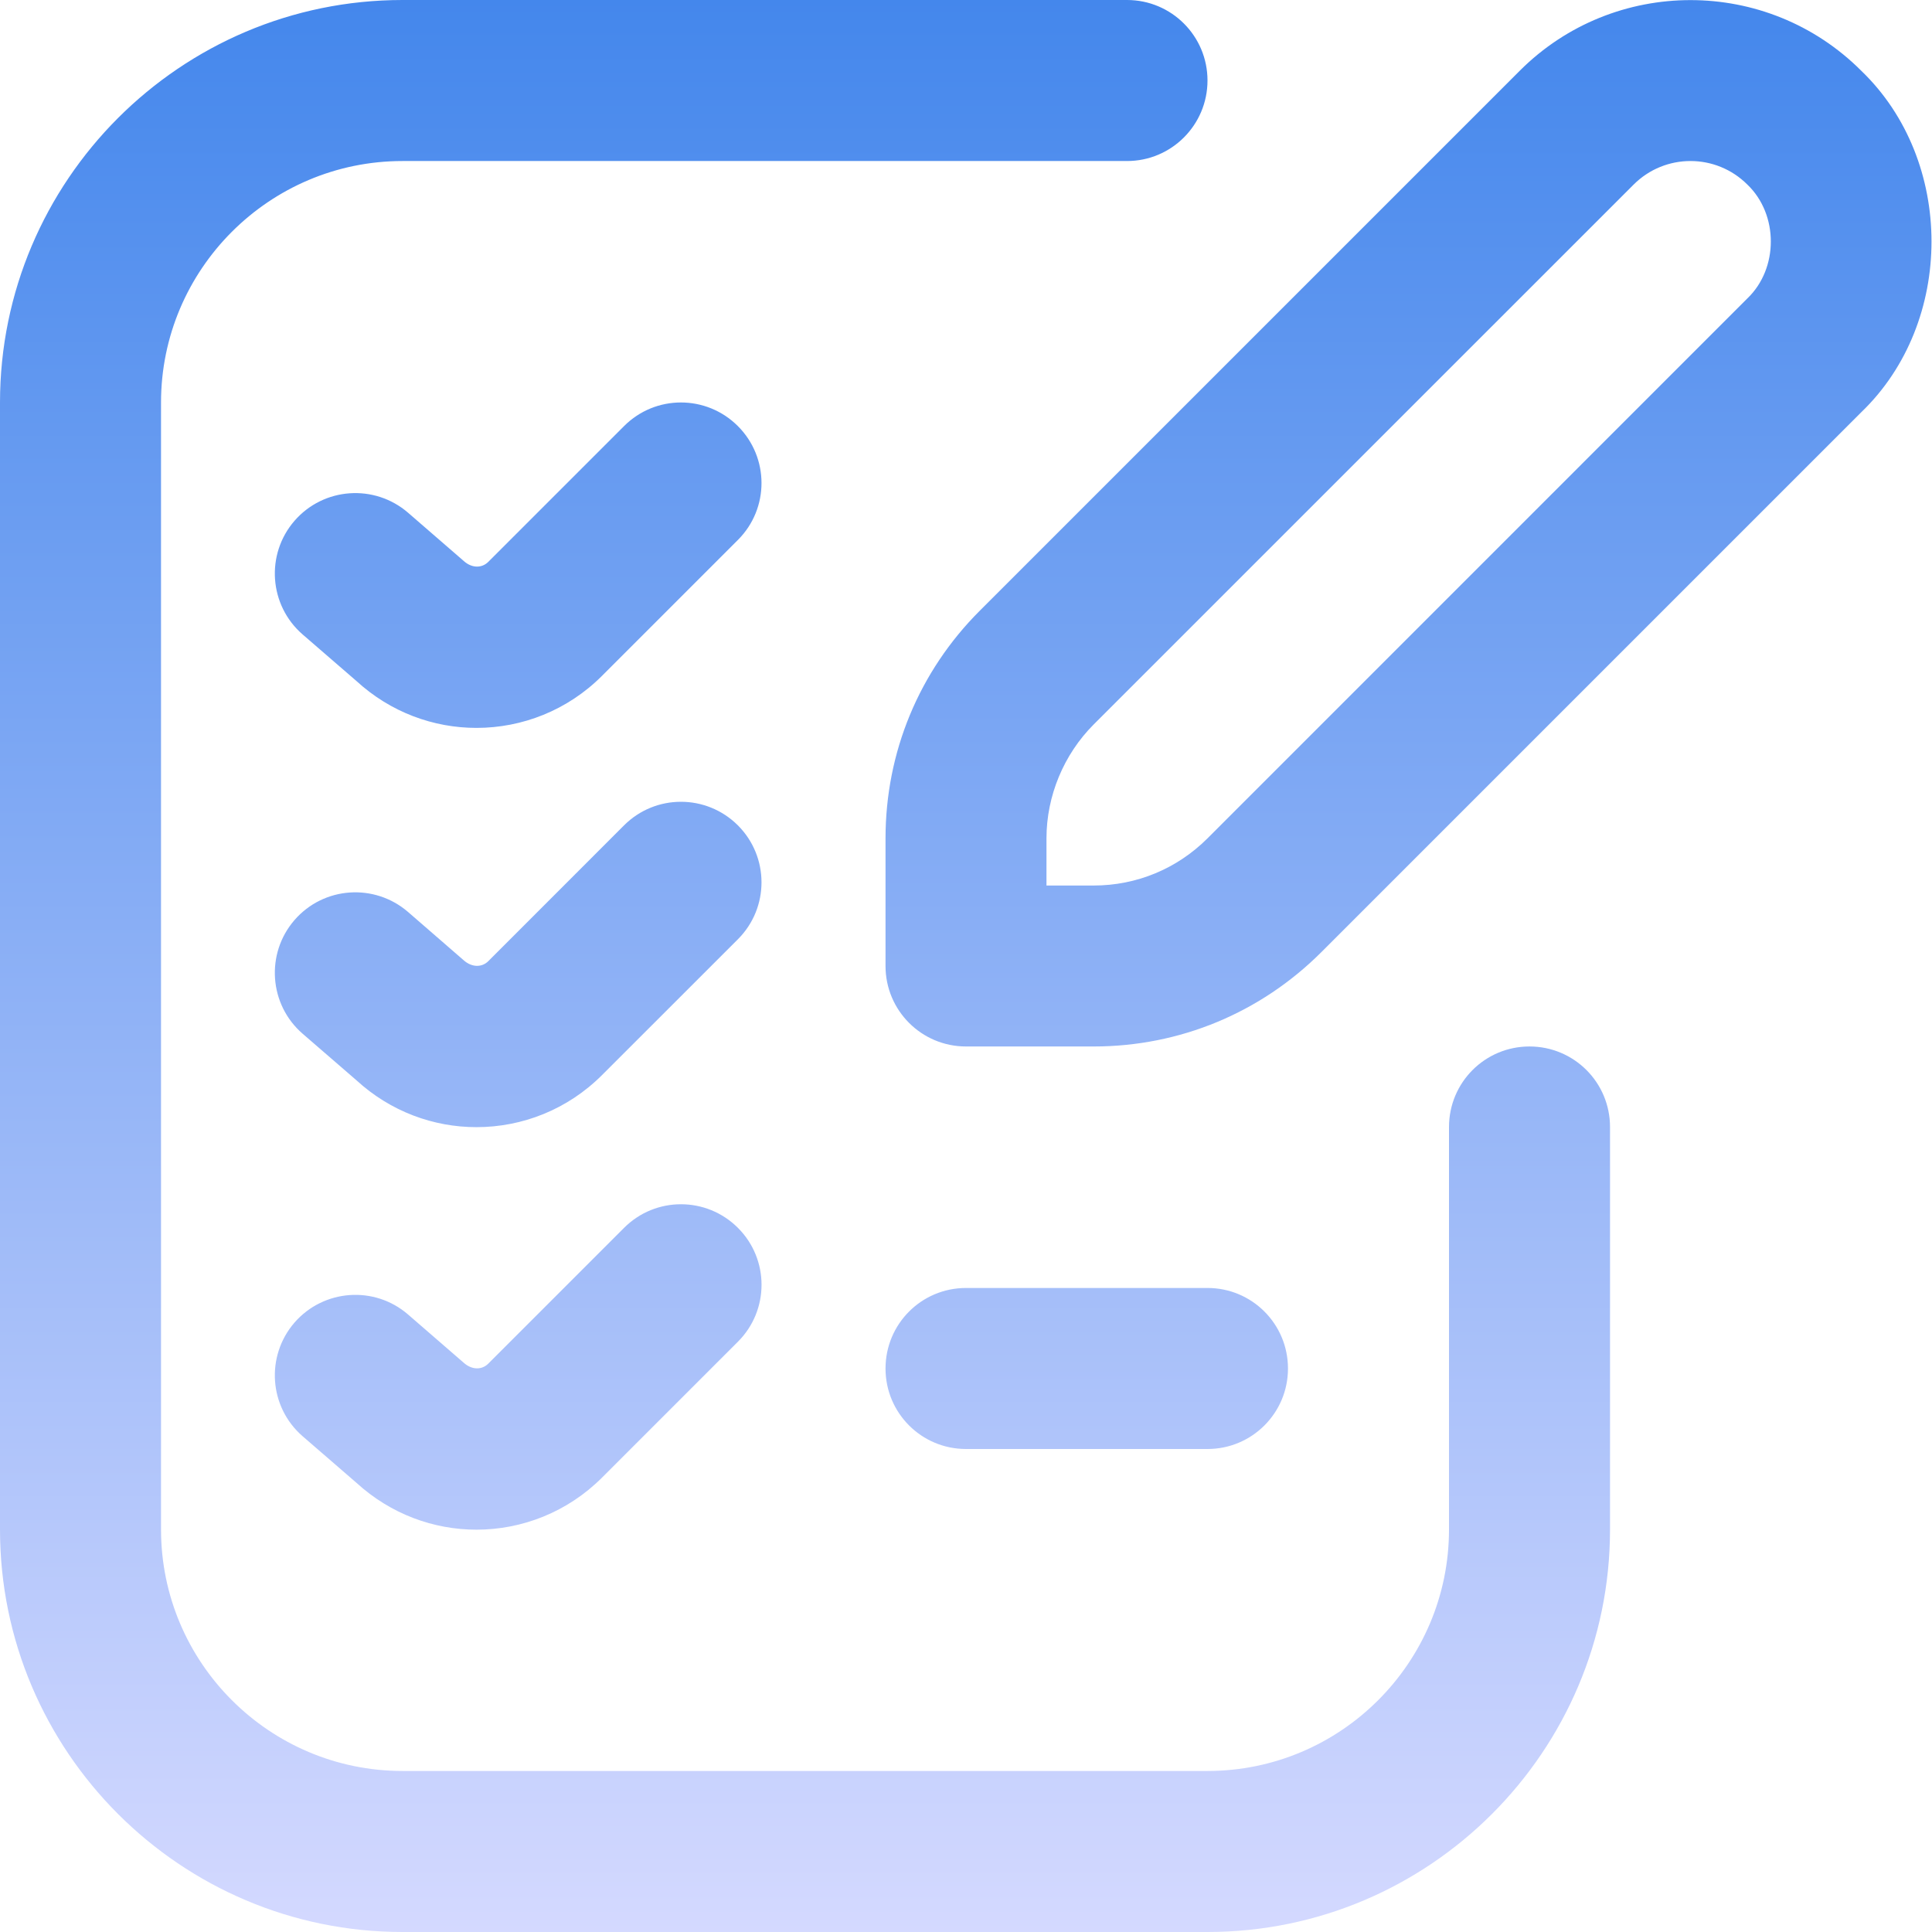 <svg width="29" height="29" viewBox="0 0 29 29" fill="none" xmlns="http://www.w3.org/2000/svg">
<g clip-path="url(#clip0_5216_1711)">
<path d="M27.938 1.062C26.524 -0.352 24.226 -0.352 22.812 1.062L14.708 9.166C13.794 10.079 13.292 11.293 13.292 12.584V14.5C13.292 15.167 13.832 15.708 14.5 15.708H16.416C17.707 15.708 18.921 15.204 19.834 14.292L27.938 6.188C29.344 4.838 29.344 2.412 27.938 1.062ZM26.229 4.479L18.125 12.584C17.668 13.04 17.062 13.292 16.416 13.292H15.708V12.584C15.708 11.948 15.967 11.325 16.416 10.875L24.521 2.771C24.993 2.299 25.757 2.299 26.229 2.771C26.698 3.22 26.698 4.03 26.229 4.479ZM14.5 21.75C13.832 21.75 13.292 21.21 13.292 20.542C13.292 19.873 13.832 19.333 14.5 19.333H18.125C18.793 19.333 19.333 19.873 19.333 20.542C19.333 21.21 18.793 21.75 18.125 21.75H14.5ZM24.167 16.917V22.958C24.167 26.29 21.456 29 18.125 29H6.042C2.71 29 0 26.29 0 22.958V6.042C0 2.71 2.71 0 6.042 0H16.917C17.585 0 18.125 0.541 18.125 1.208C18.125 1.875 17.585 2.417 16.917 2.417H6.042C4.043 2.417 2.417 4.043 2.417 6.042V22.958C2.417 24.957 4.043 26.583 6.042 26.583H18.125C20.124 26.583 21.75 24.957 21.75 22.958V16.917C21.75 16.248 22.29 15.708 22.958 15.708C23.627 15.708 24.167 16.248 24.167 16.917ZM11.077 14.098L9.038 16.136C8.518 16.657 7.836 16.919 7.152 16.919C6.508 16.919 5.864 16.686 5.351 16.216L4.542 15.516C4.038 15.079 3.984 14.315 4.42 13.811C4.859 13.305 5.621 13.254 6.125 13.689L6.958 14.412C7.082 14.524 7.233 14.523 7.329 14.428L9.367 12.389C9.839 11.917 10.603 11.917 11.076 12.389C11.548 12.861 11.549 13.625 11.077 14.098ZM11.077 8.104L9.038 10.143C8.518 10.664 7.836 10.926 7.152 10.926C6.508 10.926 5.864 10.693 5.351 10.223L4.542 9.523C4.038 9.085 3.984 8.322 4.42 7.818C4.859 7.313 5.621 7.261 6.125 7.696L6.958 8.418C7.082 8.532 7.233 8.53 7.329 8.434L9.367 6.396C9.839 5.923 10.603 5.923 11.076 6.396C11.548 6.868 11.549 7.632 11.077 8.104ZM11.077 18.431C11.549 18.903 11.549 19.667 11.077 20.139L9.038 22.178C8.518 22.698 7.836 22.961 7.152 22.961C6.508 22.961 5.864 22.727 5.351 22.258L4.542 21.558C4.038 21.12 3.984 20.358 4.42 19.853C4.859 19.349 5.621 19.295 6.125 19.731L6.958 20.453C7.082 20.566 7.233 20.565 7.329 20.469L9.367 18.431C9.839 17.958 10.604 17.958 11.077 18.431Z" fill="url(#paint0_linear_5216_1711)"/>
</g>
<defs>
<linearGradient id="paint0_linear_5216_1711" x1="14.496" y1="0" x2="14.496" y2="29" gradientUnits="userSpaceOnUse">
<stop stop-color="#4487EC"/>
<stop offset="1" stop-color="#D4D9FF"/>
</linearGradient>
<clipPath id="clip0_5216_1711">
<rect width="29" height="29" fill="white"/>
</clipPath>
</defs>
</svg>
